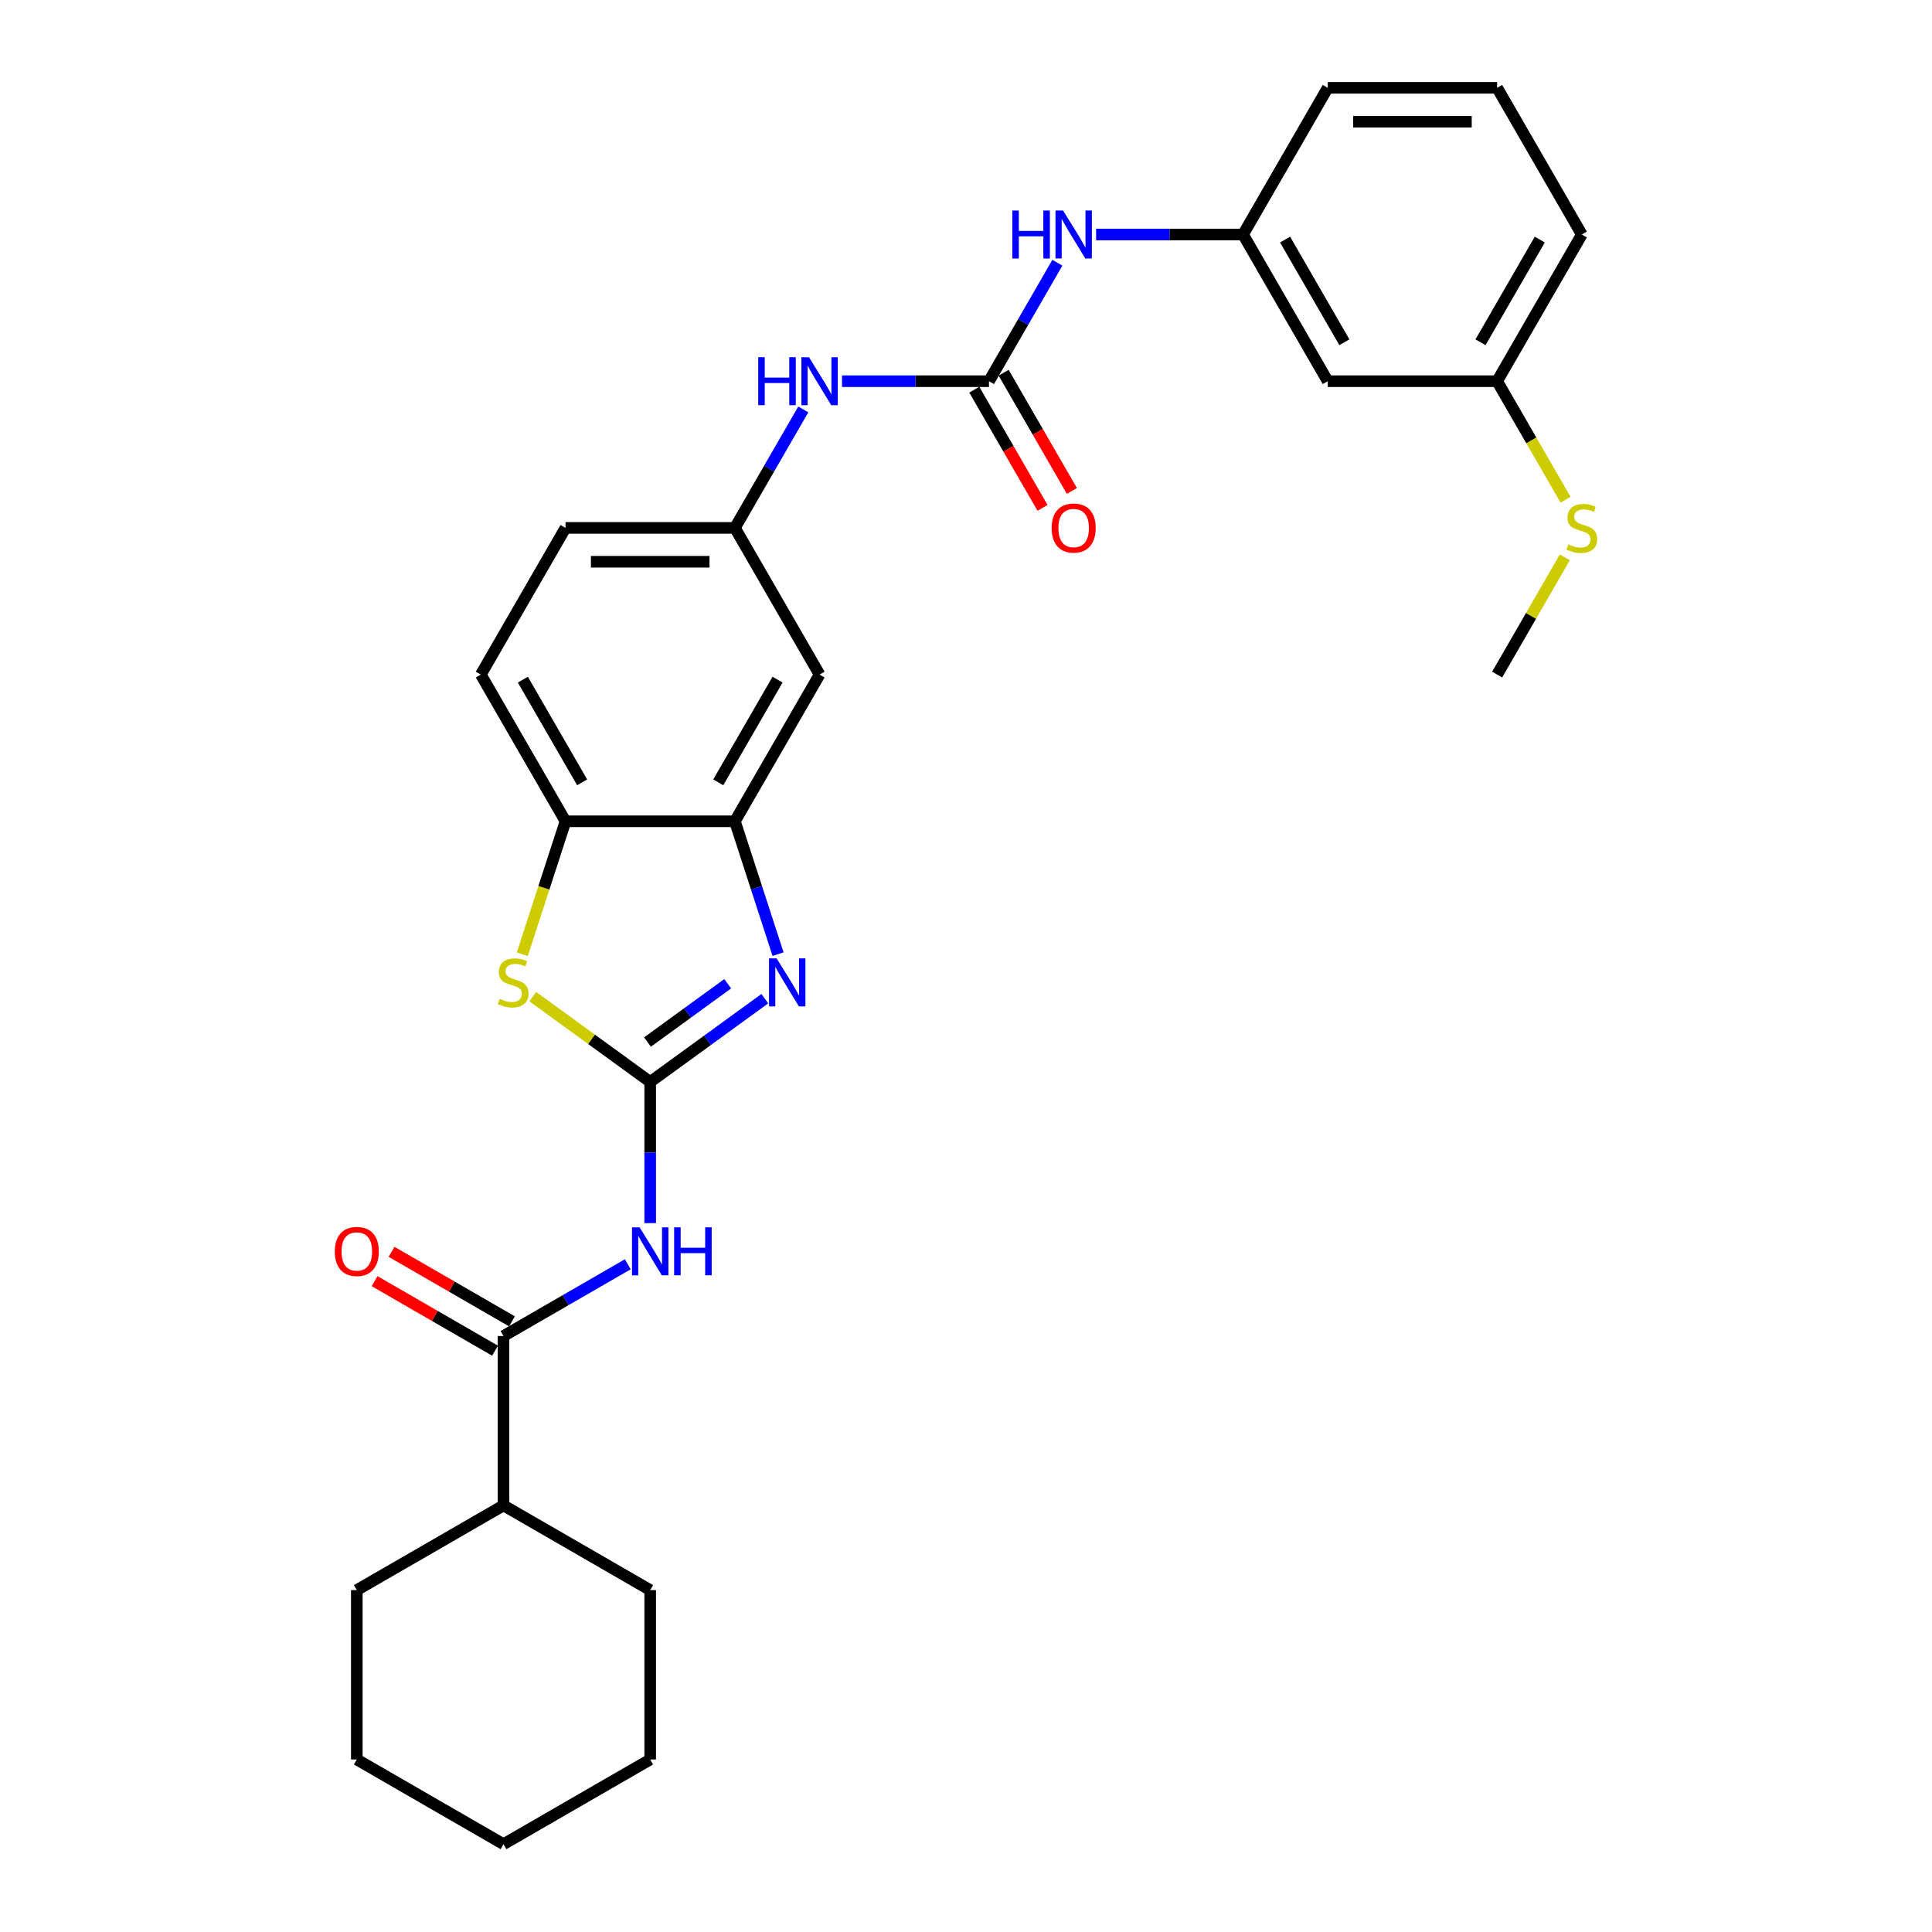 <?xml version='1.0' encoding='iso-8859-1'?>
<svg version='1.1' baseProfile='full'
              xmlns='http://www.w3.org/2000/svg'
                      xmlns:rdkit='http://www.rdkit.org/xml'
                      xmlns:xlink='http://www.w3.org/1999/xlink'
                  xml:space='preserve'
width='1000px' height='1000px' viewBox='0 0 1000 1000'>
<!-- END OF HEADER -->
<rect style='opacity:1.0;fill:#FFFFFF;stroke:none' width='1000' height='1000' x='0' y='0'> </rect>
<path class='bond-0' d='M 336.542,560.012 L 366.203,538.462' style='fill:none;fill-rule:evenodd;stroke:#000000;stroke-width:6px;stroke-linecap:butt;stroke-linejoin:miter;stroke-opacity:1' />
<path class='bond-0' d='M 366.203,538.462 L 395.864,516.912' style='fill:none;fill-rule:evenodd;stroke:#0000FF;stroke-width:6px;stroke-linecap:butt;stroke-linejoin:miter;stroke-opacity:1' />
<path class='bond-0' d='M 335.134,539.361 L 355.897,524.276' style='fill:none;fill-rule:evenodd;stroke:#000000;stroke-width:6px;stroke-linecap:butt;stroke-linejoin:miter;stroke-opacity:1' />
<path class='bond-0' d='M 355.897,524.276 L 376.659,509.191' style='fill:none;fill-rule:evenodd;stroke:#0000FF;stroke-width:6px;stroke-linecap:butt;stroke-linejoin:miter;stroke-opacity:1' />
<path class='bond-1' d='M 336.542,560.012 L 336.542,596.545' style='fill:none;fill-rule:evenodd;stroke:#000000;stroke-width:6px;stroke-linecap:butt;stroke-linejoin:miter;stroke-opacity:1' />
<path class='bond-1' d='M 336.542,596.545 L 336.542,633.079' style='fill:none;fill-rule:evenodd;stroke:#0000FF;stroke-width:6px;stroke-linecap:butt;stroke-linejoin:miter;stroke-opacity:1' />
<path class='bond-2' d='M 336.542,560.012 L 306.154,537.933' style='fill:none;fill-rule:evenodd;stroke:#000000;stroke-width:6px;stroke-linecap:butt;stroke-linejoin:miter;stroke-opacity:1' />
<path class='bond-2' d='M 306.154,537.933 L 275.765,515.854' style='fill:none;fill-rule:evenodd;stroke:#CCCC00;stroke-width:6px;stroke-linecap:butt;stroke-linejoin:miter;stroke-opacity:1' />
<path class='bond-3' d='M 402.726,493.871 L 391.553,459.483' style='fill:none;fill-rule:evenodd;stroke:#0000FF;stroke-width:6px;stroke-linecap:butt;stroke-linejoin:miter;stroke-opacity:1' />
<path class='bond-3' d='M 391.553,459.483 L 380.38,425.095' style='fill:none;fill-rule:evenodd;stroke:#000000;stroke-width:6px;stroke-linecap:butt;stroke-linejoin:miter;stroke-opacity:1' />
<path class='bond-4' d='M 324.934,654.388 L 292.774,672.955' style='fill:none;fill-rule:evenodd;stroke:#0000FF;stroke-width:6px;stroke-linecap:butt;stroke-linejoin:miter;stroke-opacity:1' />
<path class='bond-4' d='M 292.774,672.955 L 260.614,691.523' style='fill:none;fill-rule:evenodd;stroke:#000000;stroke-width:6px;stroke-linecap:butt;stroke-linejoin:miter;stroke-opacity:1' />
<path class='bond-6' d='M 270.347,493.907 L 281.526,459.501' style='fill:none;fill-rule:evenodd;stroke:#CCCC00;stroke-width:6px;stroke-linecap:butt;stroke-linejoin:miter;stroke-opacity:1' />
<path class='bond-6' d='M 281.526,459.501 L 292.705,425.095' style='fill:none;fill-rule:evenodd;stroke:#000000;stroke-width:6px;stroke-linecap:butt;stroke-linejoin:miter;stroke-opacity:1' />
<path class='bond-7' d='M 380.38,425.095 L 424.217,349.167' style='fill:none;fill-rule:evenodd;stroke:#000000;stroke-width:6px;stroke-linecap:butt;stroke-linejoin:miter;stroke-opacity:1' />
<path class='bond-7' d='M 371.77,404.938 L 402.455,351.789' style='fill:none;fill-rule:evenodd;stroke:#000000;stroke-width:6px;stroke-linecap:butt;stroke-linejoin:miter;stroke-opacity:1' />
<path class='bond-29' d='M 380.38,425.095 L 292.705,425.095' style='fill:none;fill-rule:evenodd;stroke:#000000;stroke-width:6px;stroke-linecap:butt;stroke-linejoin:miter;stroke-opacity:1' />
<path class='bond-12' d='M 264.998,683.93 L 233.829,665.934' style='fill:none;fill-rule:evenodd;stroke:#000000;stroke-width:6px;stroke-linecap:butt;stroke-linejoin:miter;stroke-opacity:1' />
<path class='bond-12' d='M 233.829,665.934 L 202.66,647.939' style='fill:none;fill-rule:evenodd;stroke:#FF0000;stroke-width:6px;stroke-linecap:butt;stroke-linejoin:miter;stroke-opacity:1' />
<path class='bond-12' d='M 256.231,699.116 L 225.061,681.12' style='fill:none;fill-rule:evenodd;stroke:#000000;stroke-width:6px;stroke-linecap:butt;stroke-linejoin:miter;stroke-opacity:1' />
<path class='bond-12' d='M 225.061,681.12 L 193.892,663.125' style='fill:none;fill-rule:evenodd;stroke:#FF0000;stroke-width:6px;stroke-linecap:butt;stroke-linejoin:miter;stroke-opacity:1' />
<path class='bond-15' d='M 260.614,691.523 L 260.614,779.197' style='fill:none;fill-rule:evenodd;stroke:#000000;stroke-width:6px;stroke-linecap:butt;stroke-linejoin:miter;stroke-opacity:1' />
<path class='bond-5' d='M 511.891,197.311 L 473.858,197.311' style='fill:none;fill-rule:evenodd;stroke:#000000;stroke-width:6px;stroke-linecap:butt;stroke-linejoin:miter;stroke-opacity:1' />
<path class='bond-5' d='M 473.858,197.311 L 435.825,197.311' style='fill:none;fill-rule:evenodd;stroke:#0000FF;stroke-width:6px;stroke-linecap:butt;stroke-linejoin:miter;stroke-opacity:1' />
<path class='bond-9' d='M 511.891,197.311 L 529.593,166.65' style='fill:none;fill-rule:evenodd;stroke:#000000;stroke-width:6px;stroke-linecap:butt;stroke-linejoin:miter;stroke-opacity:1' />
<path class='bond-9' d='M 529.593,166.65 L 547.295,135.989' style='fill:none;fill-rule:evenodd;stroke:#0000FF;stroke-width:6px;stroke-linecap:butt;stroke-linejoin:miter;stroke-opacity:1' />
<path class='bond-11' d='M 504.298,201.694 L 521.96,232.285' style='fill:none;fill-rule:evenodd;stroke:#000000;stroke-width:6px;stroke-linecap:butt;stroke-linejoin:miter;stroke-opacity:1' />
<path class='bond-11' d='M 521.96,232.285 L 539.621,262.876' style='fill:none;fill-rule:evenodd;stroke:#FF0000;stroke-width:6px;stroke-linecap:butt;stroke-linejoin:miter;stroke-opacity:1' />
<path class='bond-11' d='M 519.484,192.927 L 537.145,223.518' style='fill:none;fill-rule:evenodd;stroke:#000000;stroke-width:6px;stroke-linecap:butt;stroke-linejoin:miter;stroke-opacity:1' />
<path class='bond-11' d='M 537.145,223.518 L 554.807,254.108' style='fill:none;fill-rule:evenodd;stroke:#FF0000;stroke-width:6px;stroke-linecap:butt;stroke-linejoin:miter;stroke-opacity:1' />
<path class='bond-16' d='M 292.705,425.095 L 248.868,349.167' style='fill:none;fill-rule:evenodd;stroke:#000000;stroke-width:6px;stroke-linecap:butt;stroke-linejoin:miter;stroke-opacity:1' />
<path class='bond-16' d='M 301.315,404.938 L 270.629,351.789' style='fill:none;fill-rule:evenodd;stroke:#000000;stroke-width:6px;stroke-linecap:butt;stroke-linejoin:miter;stroke-opacity:1' />
<path class='bond-10' d='M 424.217,349.167 L 380.38,273.239' style='fill:none;fill-rule:evenodd;stroke:#000000;stroke-width:6px;stroke-linecap:butt;stroke-linejoin:miter;stroke-opacity:1' />
<path class='bond-8' d='M 415.784,211.917 L 398.082,242.578' style='fill:none;fill-rule:evenodd;stroke:#0000FF;stroke-width:6px;stroke-linecap:butt;stroke-linejoin:miter;stroke-opacity:1' />
<path class='bond-8' d='M 398.082,242.578 L 380.38,273.239' style='fill:none;fill-rule:evenodd;stroke:#000000;stroke-width:6px;stroke-linecap:butt;stroke-linejoin:miter;stroke-opacity:1' />
<path class='bond-13' d='M 567.336,121.383 L 605.369,121.383' style='fill:none;fill-rule:evenodd;stroke:#0000FF;stroke-width:6px;stroke-linecap:butt;stroke-linejoin:miter;stroke-opacity:1' />
<path class='bond-13' d='M 605.369,121.383 L 643.402,121.383' style='fill:none;fill-rule:evenodd;stroke:#000000;stroke-width:6px;stroke-linecap:butt;stroke-linejoin:miter;stroke-opacity:1' />
<path class='bond-30' d='M 380.38,273.239 L 292.705,273.239' style='fill:none;fill-rule:evenodd;stroke:#000000;stroke-width:6px;stroke-linecap:butt;stroke-linejoin:miter;stroke-opacity:1' />
<path class='bond-30' d='M 367.228,290.774 L 305.857,290.774' style='fill:none;fill-rule:evenodd;stroke:#000000;stroke-width:6px;stroke-linecap:butt;stroke-linejoin:miter;stroke-opacity:1' />
<path class='bond-14' d='M 643.402,121.383 L 687.239,197.311' style='fill:none;fill-rule:evenodd;stroke:#000000;stroke-width:6px;stroke-linecap:butt;stroke-linejoin:miter;stroke-opacity:1' />
<path class='bond-14' d='M 665.163,124.004 L 695.849,177.154' style='fill:none;fill-rule:evenodd;stroke:#000000;stroke-width:6px;stroke-linecap:butt;stroke-linejoin:miter;stroke-opacity:1' />
<path class='bond-21' d='M 643.402,121.383 L 687.239,45.455' style='fill:none;fill-rule:evenodd;stroke:#000000;stroke-width:6px;stroke-linecap:butt;stroke-linejoin:miter;stroke-opacity:1' />
<path class='bond-17' d='M 687.239,197.311 L 774.913,197.311' style='fill:none;fill-rule:evenodd;stroke:#000000;stroke-width:6px;stroke-linecap:butt;stroke-linejoin:miter;stroke-opacity:1' />
<path class='bond-23' d='M 260.614,779.197 L 184.686,823.034' style='fill:none;fill-rule:evenodd;stroke:#000000;stroke-width:6px;stroke-linecap:butt;stroke-linejoin:miter;stroke-opacity:1' />
<path class='bond-24' d='M 260.614,779.197 L 336.542,823.034' style='fill:none;fill-rule:evenodd;stroke:#000000;stroke-width:6px;stroke-linecap:butt;stroke-linejoin:miter;stroke-opacity:1' />
<path class='bond-18' d='M 248.868,349.167 L 292.705,273.239' style='fill:none;fill-rule:evenodd;stroke:#000000;stroke-width:6px;stroke-linecap:butt;stroke-linejoin:miter;stroke-opacity:1' />
<path class='bond-19' d='M 774.913,197.311 L 792.626,227.989' style='fill:none;fill-rule:evenodd;stroke:#000000;stroke-width:6px;stroke-linecap:butt;stroke-linejoin:miter;stroke-opacity:1' />
<path class='bond-19' d='M 792.626,227.989 L 810.338,258.667' style='fill:none;fill-rule:evenodd;stroke:#CCCC00;stroke-width:6px;stroke-linecap:butt;stroke-linejoin:miter;stroke-opacity:1' />
<path class='bond-32' d='M 774.913,197.311 L 818.751,121.383' style='fill:none;fill-rule:evenodd;stroke:#000000;stroke-width:6px;stroke-linecap:butt;stroke-linejoin:miter;stroke-opacity:1' />
<path class='bond-32' d='M 766.303,177.154 L 796.989,124.004' style='fill:none;fill-rule:evenodd;stroke:#000000;stroke-width:6px;stroke-linecap:butt;stroke-linejoin:miter;stroke-opacity:1' />
<path class='bond-25' d='M 809.953,288.477 L 792.433,318.822' style='fill:none;fill-rule:evenodd;stroke:#CCCC00;stroke-width:6px;stroke-linecap:butt;stroke-linejoin:miter;stroke-opacity:1' />
<path class='bond-25' d='M 792.433,318.822 L 774.913,349.167' style='fill:none;fill-rule:evenodd;stroke:#000000;stroke-width:6px;stroke-linecap:butt;stroke-linejoin:miter;stroke-opacity:1' />
<path class='bond-20' d='M 774.913,45.455 L 687.239,45.455' style='fill:none;fill-rule:evenodd;stroke:#000000;stroke-width:6px;stroke-linecap:butt;stroke-linejoin:miter;stroke-opacity:1' />
<path class='bond-20' d='M 761.762,62.989 L 700.39,62.989' style='fill:none;fill-rule:evenodd;stroke:#000000;stroke-width:6px;stroke-linecap:butt;stroke-linejoin:miter;stroke-opacity:1' />
<path class='bond-22' d='M 774.913,45.455 L 818.751,121.383' style='fill:none;fill-rule:evenodd;stroke:#000000;stroke-width:6px;stroke-linecap:butt;stroke-linejoin:miter;stroke-opacity:1' />
<path class='bond-27' d='M 184.686,823.034 L 184.686,910.708' style='fill:none;fill-rule:evenodd;stroke:#000000;stroke-width:6px;stroke-linecap:butt;stroke-linejoin:miter;stroke-opacity:1' />
<path class='bond-26' d='M 336.542,823.034 L 336.542,910.708' style='fill:none;fill-rule:evenodd;stroke:#000000;stroke-width:6px;stroke-linecap:butt;stroke-linejoin:miter;stroke-opacity:1' />
<path class='bond-28' d='M 336.542,910.708 L 260.614,954.545' style='fill:none;fill-rule:evenodd;stroke:#000000;stroke-width:6px;stroke-linecap:butt;stroke-linejoin:miter;stroke-opacity:1' />
<path class='bond-31' d='M 184.686,910.708 L 260.614,954.545' style='fill:none;fill-rule:evenodd;stroke:#000000;stroke-width:6px;stroke-linecap:butt;stroke-linejoin:miter;stroke-opacity:1' />
<path  class='atom-1' d='M 401.984 496.063
L 410.12 509.214
Q 410.927 510.512, 412.224 512.862
Q 413.522 515.211, 413.592 515.352
L 413.592 496.063
L 416.889 496.063
L 416.889 520.893
L 413.487 520.893
L 404.754 506.514
Q 403.737 504.831, 402.65 502.902
Q 401.598 500.973, 401.283 500.377
L 401.283 520.893
L 398.056 520.893
L 398.056 496.063
L 401.984 496.063
' fill='#0000FF'/>
<path  class='atom-2' d='M 331.054 635.271
L 339.19 648.422
Q 339.997 649.72, 341.294 652.07
Q 342.592 654.419, 342.662 654.559
L 342.662 635.271
L 345.959 635.271
L 345.959 660.1
L 342.557 660.1
L 333.825 645.722
Q 332.808 644.039, 331.72 642.11
Q 330.668 640.181, 330.353 639.585
L 330.353 660.1
L 327.126 660.1
L 327.126 635.271
L 331.054 635.271
' fill='#0000FF'/>
<path  class='atom-2' d='M 348.94 635.271
L 352.306 635.271
L 352.306 645.827
L 365.002 645.827
L 365.002 635.271
L 368.368 635.271
L 368.368 660.1
L 365.002 660.1
L 365.002 648.633
L 352.306 648.633
L 352.306 660.1
L 348.94 660.1
L 348.94 635.271
' fill='#0000FF'/>
<path  class='atom-3' d='M 258.599 517
Q 258.879 517.105, 260.036 517.596
Q 261.194 518.087, 262.456 518.403
Q 263.754 518.683, 265.016 518.683
Q 267.366 518.683, 268.734 517.561
Q 270.101 516.404, 270.101 514.405
Q 270.101 513.037, 269.4 512.195
Q 268.734 511.354, 267.682 510.898
Q 266.63 510.442, 264.876 509.916
Q 262.667 509.25, 261.334 508.618
Q 260.036 507.987, 259.09 506.654
Q 258.178 505.322, 258.178 503.077
Q 258.178 499.956, 260.282 498.027
Q 262.421 496.098, 266.63 496.098
Q 269.505 496.098, 272.767 497.466
L 271.96 500.167
Q 268.979 498.939, 266.735 498.939
Q 264.315 498.939, 262.982 499.956
Q 261.65 500.938, 261.685 502.656
Q 261.685 503.989, 262.351 504.796
Q 263.052 505.602, 264.034 506.058
Q 265.051 506.514, 266.735 507.04
Q 268.979 507.742, 270.312 508.443
Q 271.645 509.144, 272.591 510.582
Q 273.573 511.985, 273.573 514.405
Q 273.573 517.842, 271.259 519.7
Q 268.979 521.524, 265.157 521.524
Q 262.947 521.524, 261.264 521.033
Q 259.616 520.577, 257.652 519.77
L 258.599 517
' fill='#CCCC00'/>
<path  class='atom-9' d='M 392.461 184.896
L 395.828 184.896
L 395.828 195.452
L 408.523 195.452
L 408.523 184.896
L 411.89 184.896
L 411.89 209.725
L 408.523 209.725
L 408.523 198.258
L 395.828 198.258
L 395.828 209.725
L 392.461 209.725
L 392.461 184.896
' fill='#0000FF'/>
<path  class='atom-9' d='M 418.728 184.896
L 426.864 198.047
Q 427.671 199.345, 428.969 201.694
Q 430.266 204.044, 430.336 204.184
L 430.336 184.896
L 433.633 184.896
L 433.633 209.725
L 430.231 209.725
L 421.499 195.347
Q 420.482 193.663, 419.395 191.735
Q 418.342 189.806, 418.027 189.21
L 418.027 209.725
L 414.8 209.725
L 414.8 184.896
L 418.728 184.896
' fill='#0000FF'/>
<path  class='atom-10' d='M 523.972 108.968
L 527.339 108.968
L 527.339 119.524
L 540.034 119.524
L 540.034 108.968
L 543.401 108.968
L 543.401 133.797
L 540.034 133.797
L 540.034 122.329
L 527.339 122.329
L 527.339 133.797
L 523.972 133.797
L 523.972 108.968
' fill='#0000FF'/>
<path  class='atom-10' d='M 550.24 108.968
L 558.376 122.119
Q 559.182 123.417, 560.48 125.766
Q 561.777 128.116, 561.848 128.256
L 561.848 108.968
L 565.144 108.968
L 565.144 133.797
L 561.742 133.797
L 553.01 119.419
Q 551.993 117.735, 550.906 115.807
Q 549.854 113.878, 549.538 113.282
L 549.538 133.797
L 546.312 133.797
L 546.312 108.968
L 550.24 108.968
' fill='#0000FF'/>
<path  class='atom-12' d='M 544.33 273.309
Q 544.33 267.347, 547.276 264.015
Q 550.222 260.684, 555.728 260.684
Q 561.234 260.684, 564.18 264.015
Q 567.126 267.347, 567.126 273.309
Q 567.126 279.341, 564.145 282.778
Q 561.164 286.179, 555.728 286.179
Q 550.257 286.179, 547.276 282.778
Q 544.33 279.376, 544.33 273.309
M 555.728 283.374
Q 559.515 283.374, 561.55 280.849
Q 563.619 278.289, 563.619 273.309
Q 563.619 268.434, 561.55 265.979
Q 559.515 263.489, 555.728 263.489
Q 551.94 263.489, 549.871 265.944
Q 547.837 268.399, 547.837 273.309
Q 547.837 278.324, 549.871 280.849
Q 551.94 283.374, 555.728 283.374
' fill='#FF0000'/>
<path  class='atom-13' d='M 173.289 647.756
Q 173.289 641.794, 176.235 638.462
Q 179.18 635.131, 184.686 635.131
Q 190.192 635.131, 193.138 638.462
Q 196.084 641.794, 196.084 647.756
Q 196.084 653.788, 193.103 657.225
Q 190.122 660.627, 184.686 660.627
Q 179.215 660.627, 176.235 657.225
Q 173.289 653.823, 173.289 647.756
M 184.686 657.821
Q 188.474 657.821, 190.508 655.296
Q 192.577 652.736, 192.577 647.756
Q 192.577 642.881, 190.508 640.426
Q 188.474 637.936, 184.686 637.936
Q 180.899 637.936, 178.83 640.391
Q 176.796 642.846, 176.796 647.756
Q 176.796 652.771, 178.83 655.296
Q 180.899 657.821, 184.686 657.821
' fill='#FF0000'/>
<path  class='atom-20' d='M 811.737 281.761
Q 812.017 281.866, 813.174 282.357
Q 814.332 282.848, 815.594 283.163
Q 816.892 283.444, 818.154 283.444
Q 820.504 283.444, 821.872 282.322
Q 823.239 281.165, 823.239 279.166
Q 823.239 277.798, 822.538 276.956
Q 821.872 276.114, 820.82 275.659
Q 819.768 275.203, 818.014 274.677
Q 815.805 274.01, 814.472 273.379
Q 813.174 272.748, 812.228 271.415
Q 811.316 270.082, 811.316 267.838
Q 811.316 264.717, 813.42 262.788
Q 815.559 260.859, 819.768 260.859
Q 822.643 260.859, 825.905 262.227
L 825.098 264.927
Q 822.117 263.7, 819.873 263.7
Q 817.453 263.7, 816.12 264.717
Q 814.788 265.699, 814.823 267.417
Q 814.823 268.75, 815.489 269.556
Q 816.19 270.363, 817.172 270.819
Q 818.189 271.275, 819.873 271.801
Q 822.117 272.502, 823.45 273.204
Q 824.782 273.905, 825.729 275.343
Q 826.711 276.746, 826.711 279.166
Q 826.711 282.602, 824.397 284.461
Q 822.117 286.285, 818.295 286.285
Q 816.085 286.285, 814.402 285.794
Q 812.754 285.338, 810.79 284.531
L 811.737 281.761
' fill='#CCCC00'/>
</svg>
